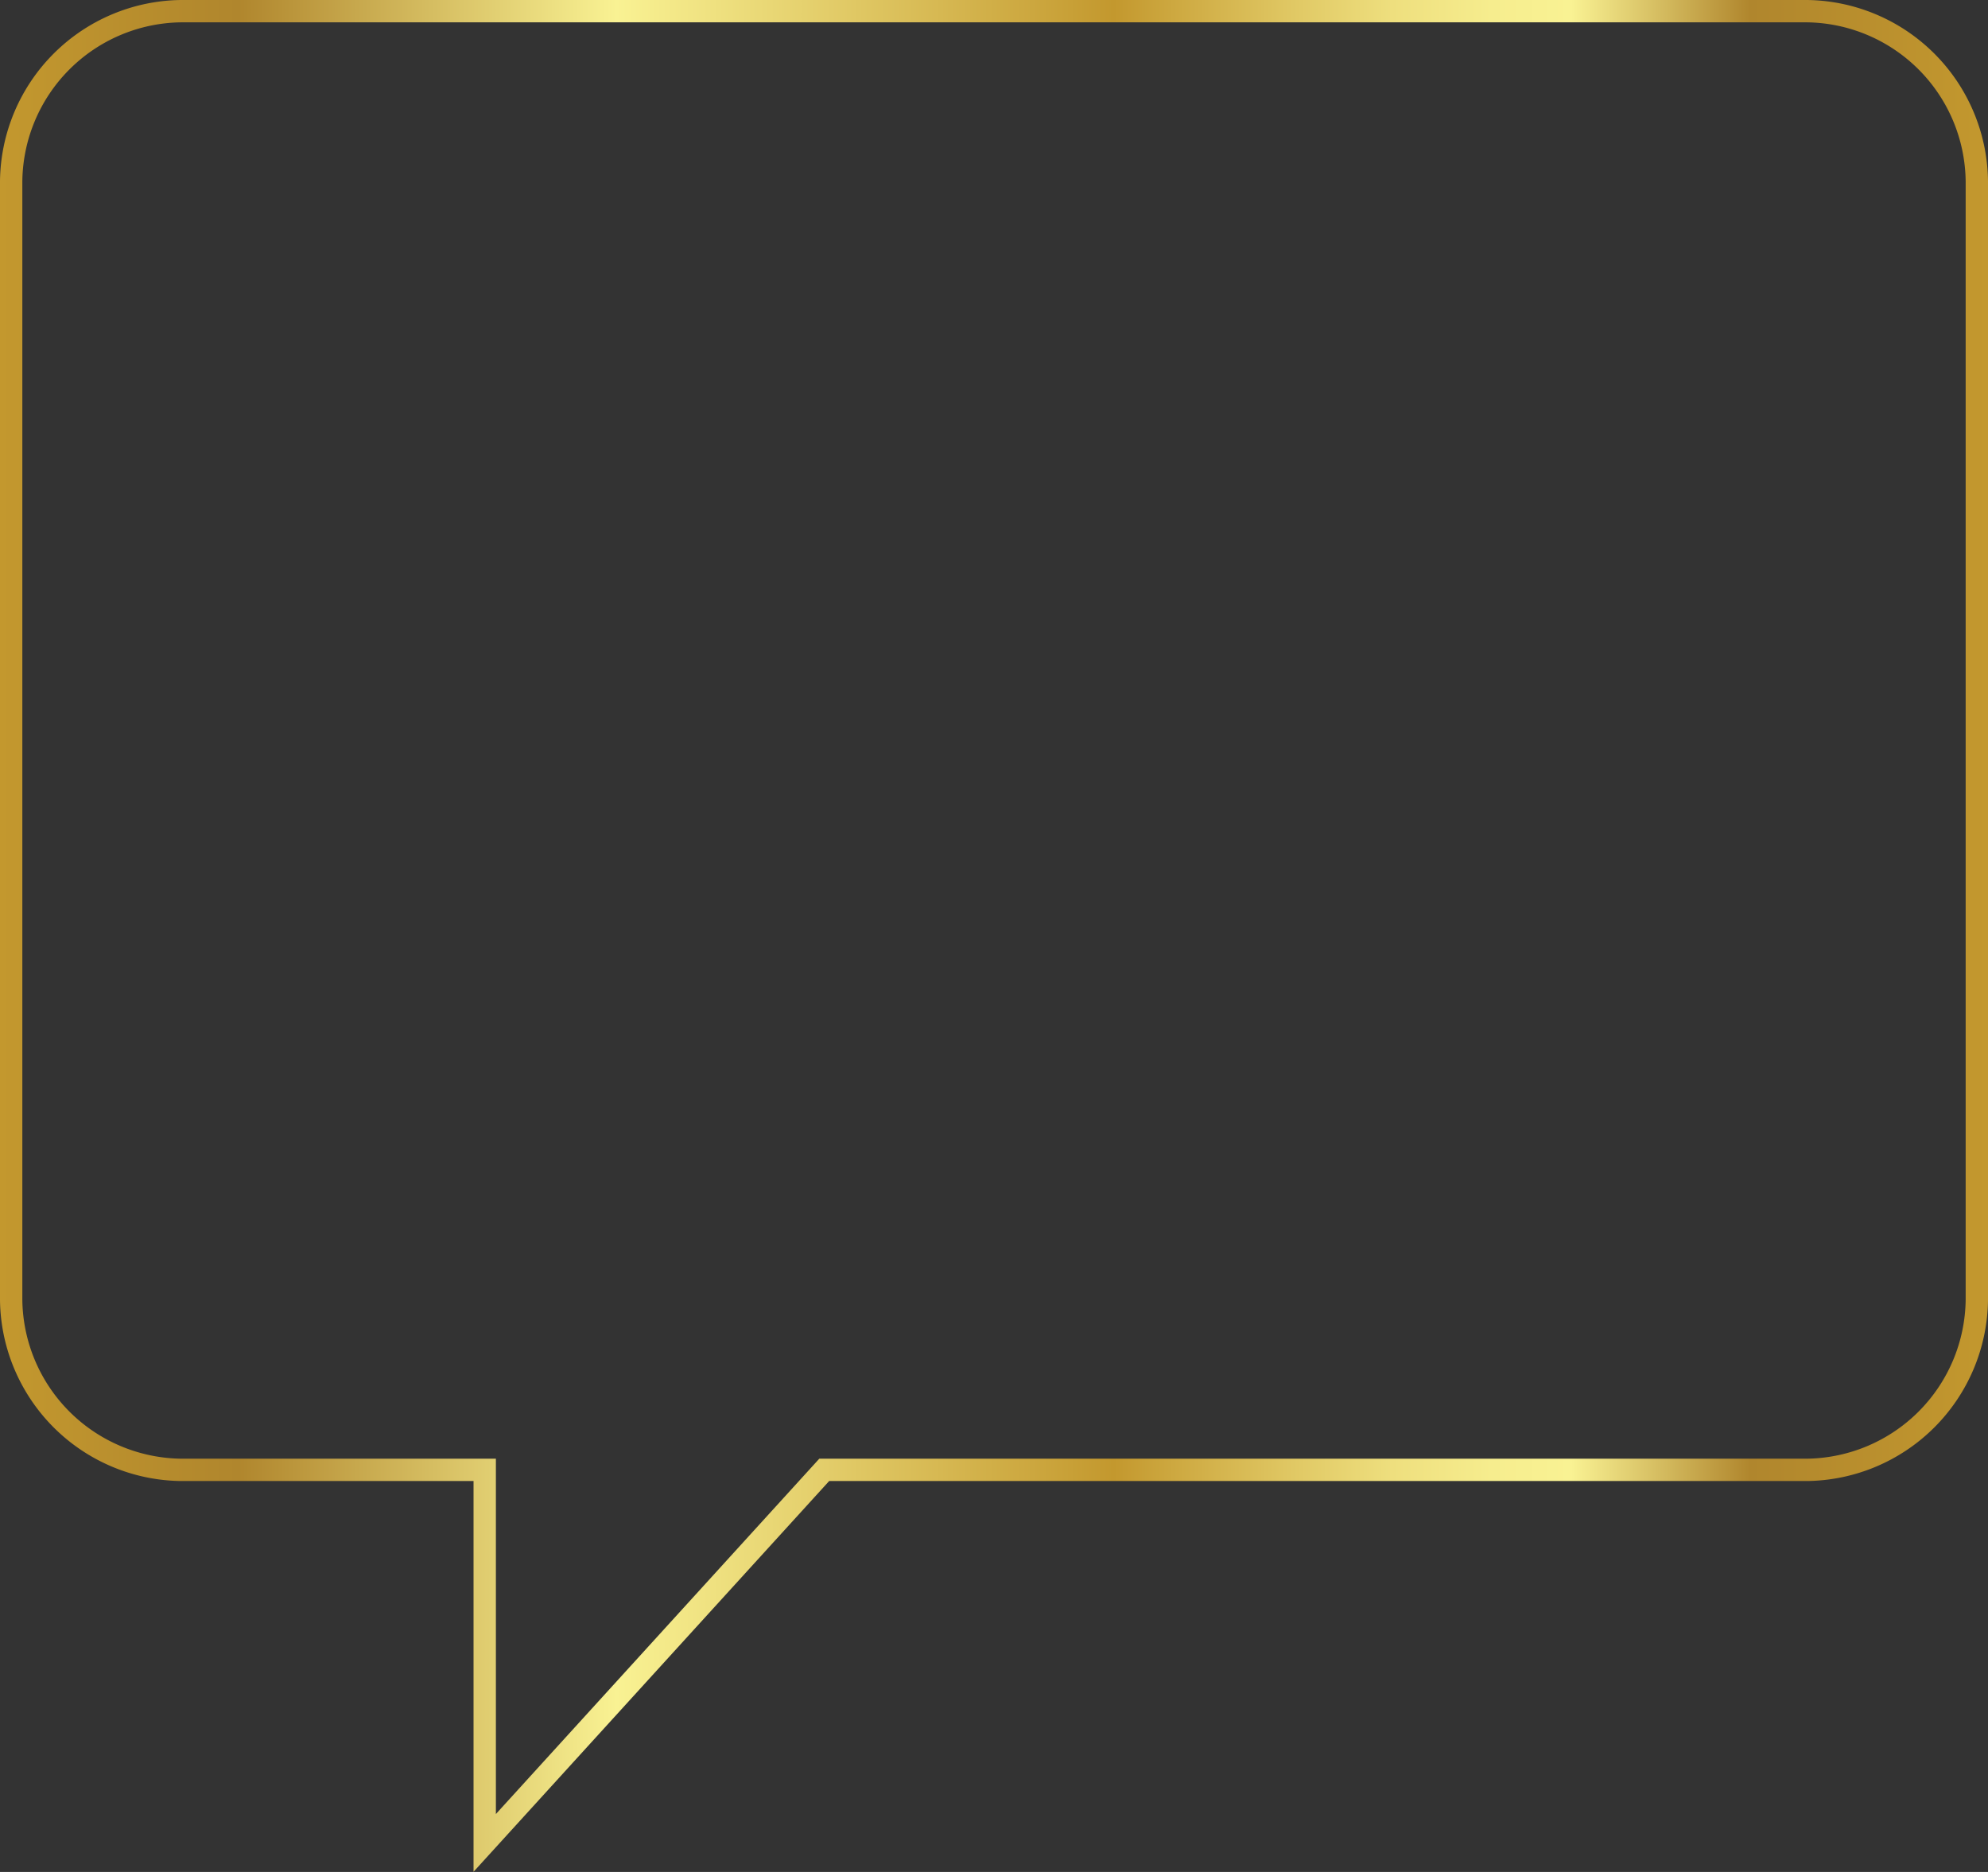 <svg xmlns="http://www.w3.org/2000/svg" xmlns:xlink="http://www.w3.org/1999/xlink" width="89" height="83.8" viewBox="0 0 89 83.8"><rect x="0" y="0" width="89" height="83.8" fill="#333333" stroke="none"/><defs><linearGradient id="a" y1="41.88" x2="89.03" y2="41.88" gradientUnits="userSpaceOnUse"><stop offset="0" stop-color="#c3982e"/><stop offset=".12" stop-color="#b0862d"/><stop offset=".31" stop-color="#f9f293"/><stop offset=".41" stop-color="#e4cf6c"/><stop offset=".56" stop-color="#c3982e"/><stop offset=".59" stop-color="#cda840"/><stop offset=".65" stop-color="#e0c864"/><stop offset=".7" stop-color="#eedf7e"/><stop offset=".75" stop-color="#f6ed8e"/><stop offset=".79" stop-color="#f9f293"/><stop offset=".88" stop-color="#b0862d"/><stop offset="1" stop-color="#c3982e"/></linearGradient><linearGradient id="b" x1="17.2" y1="20.23" x2="39.96" y2="20.23" xlink:href="#a"/><linearGradient id="c" x1="17.2" y1="32.37" x2="68.8" y2="32.37" xlink:href="#a"/><linearGradient id="d" x1="17.2" y1="44.51" x2="68.8" y2="44.51" xlink:href="#a"/></defs><g fill="none" stroke-miterlimit="10"><path d="M8.1.5A7.7 7.7 0 0 0 .5 8.1v50.1a7.7 7.7 0 0 0 7.6 7.6h13.6v16.7l15.2-16.7h44a7.7 7.7 0 0 0 7.6-7.6V8.1A7.7 7.7 0 0 0 80.9.5z" stroke="url(#a)"/><path d="M17.2 20.2z" stroke="url(#b)"/><path d="M17.2 32.4z" stroke="url(#c)"/><path d="M17.2 44.5z" stroke="url(#d)"/></g></svg>